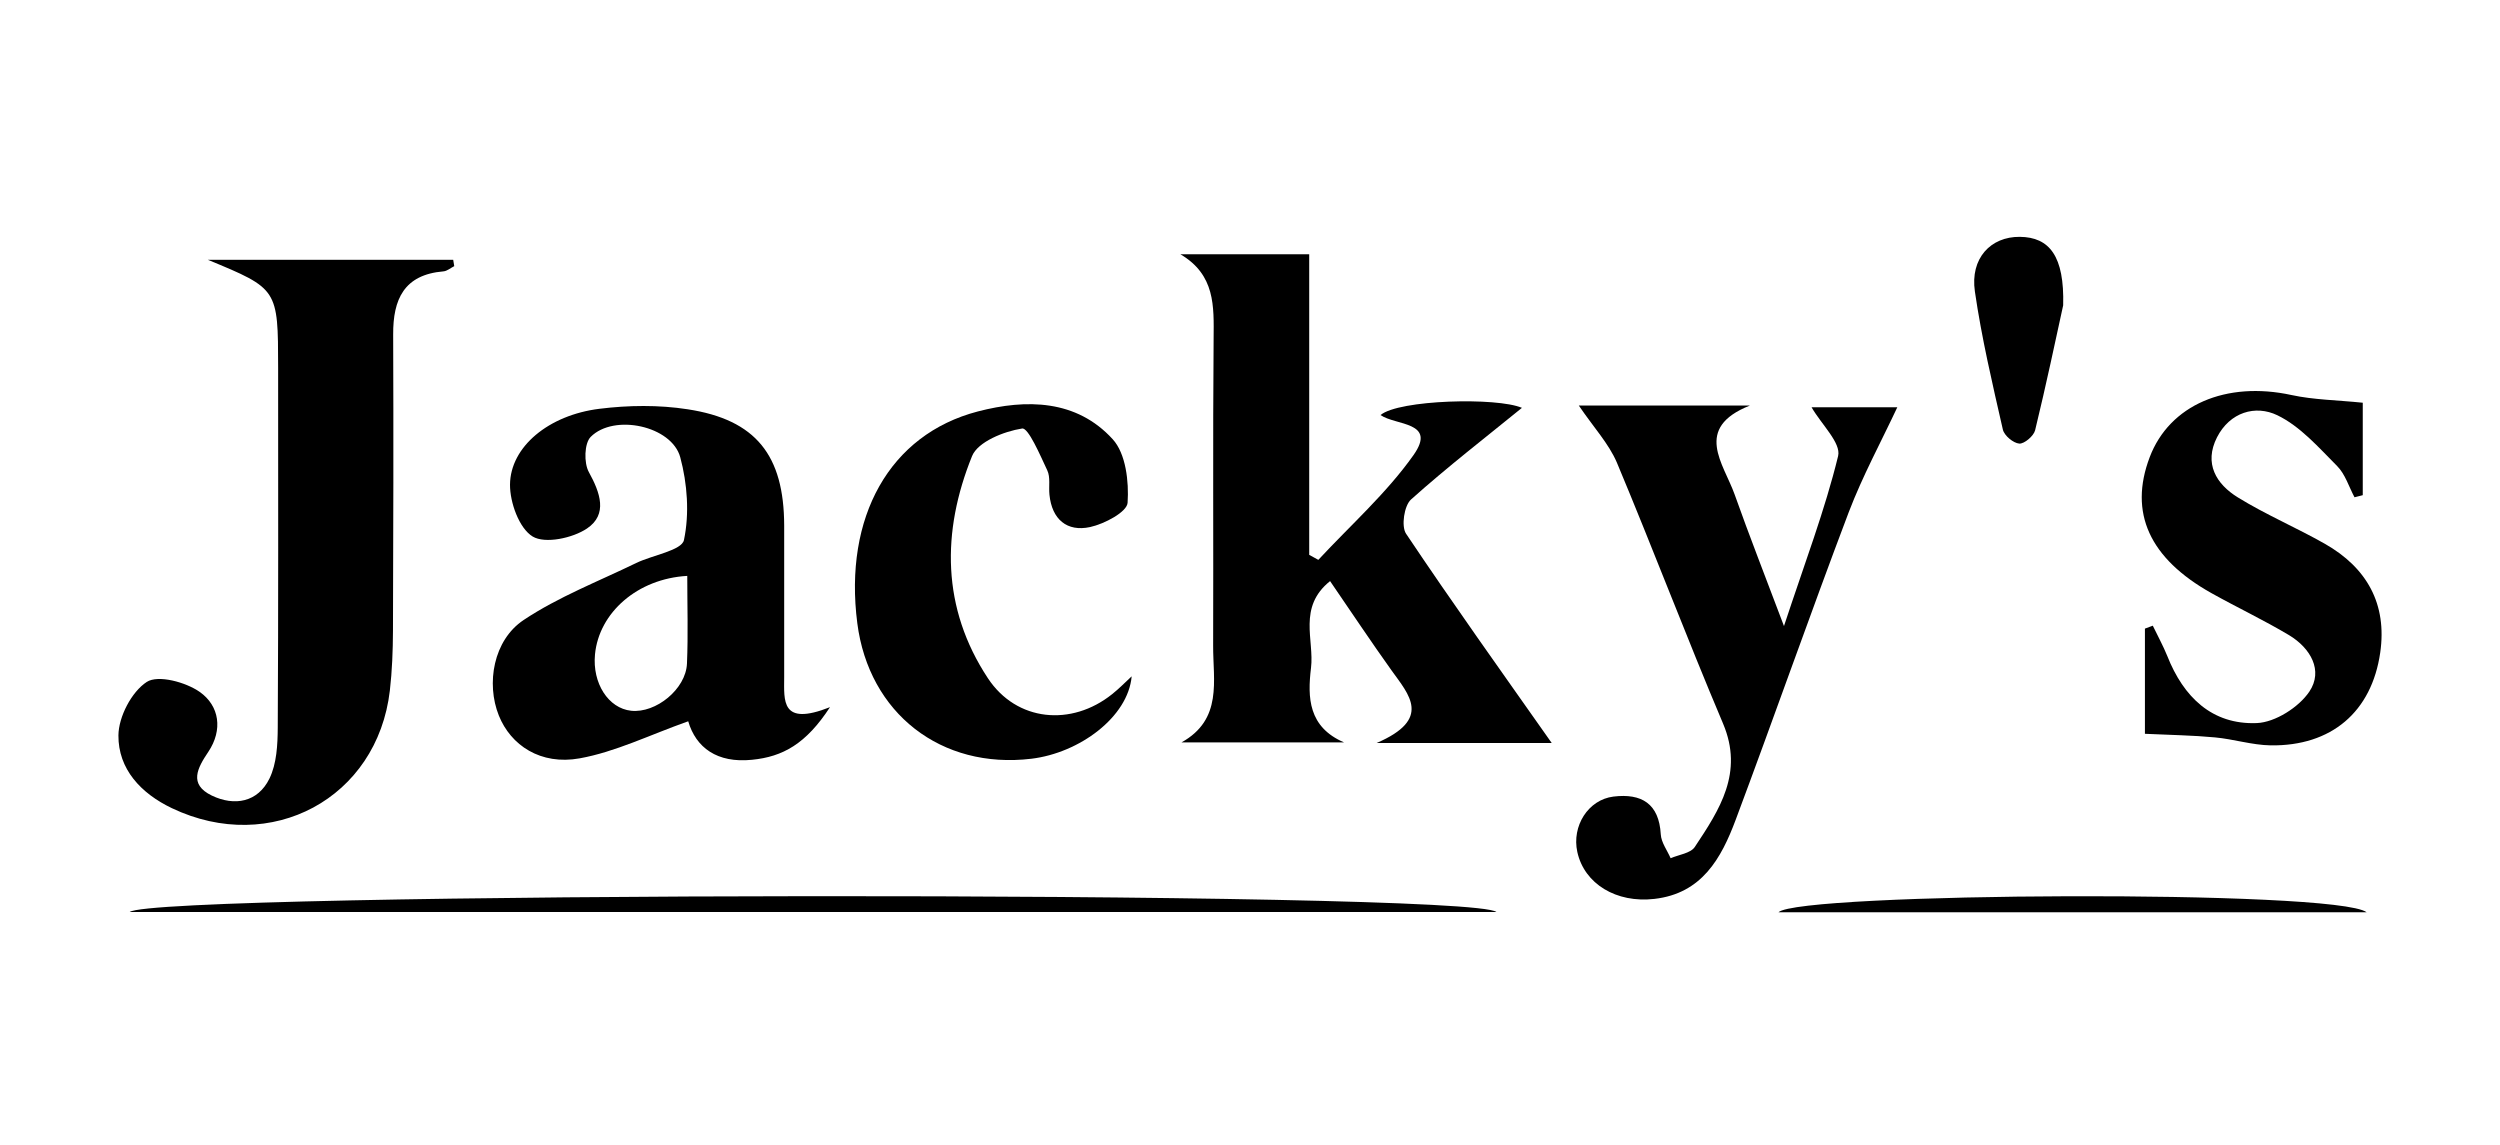 <svg width="190" height="87" viewBox="0 0 190 87" fill="none" xmlns="http://www.w3.org/2000/svg">
<path d="M117.93 56.468C113.677 56.468 109.62 56.468 104.625 56.468C108.848 54.644 107.09 52.813 105.749 50.939C104.199 48.77 102.722 46.55 101.086 44.164C98.613 46.146 99.896 48.64 99.637 50.759C99.363 53.022 99.435 55.257 102.152 56.424C98.03 56.424 93.914 56.424 89.791 56.424C92.941 54.673 92.184 51.725 92.199 49.058C92.227 41.281 92.17 33.504 92.235 25.727C92.256 23.269 92.364 20.89 89.712 19.326C92.869 19.326 96.033 19.326 99.5 19.326C99.5 26.902 99.5 34.535 99.5 42.168C99.731 42.297 99.961 42.42 100.192 42.55C102.635 39.919 105.374 37.49 107.428 34.585C109.23 32.034 106.066 32.351 104.92 31.543C106.311 30.376 113.771 30.181 115.667 30.996C112.971 33.194 110.009 35.479 107.234 37.965C106.715 38.434 106.484 39.998 106.859 40.56C110.376 45.815 114.059 50.968 117.93 56.468Z" fill="black"/>
<path d="M15.797 19.745C22.01 19.745 28.23 19.745 34.443 19.745C34.472 19.903 34.494 20.062 34.523 20.227C34.249 20.364 33.982 20.602 33.701 20.624C30.703 20.876 29.866 22.75 29.881 25.424C29.91 32.928 29.895 40.438 29.866 47.941C29.859 49.455 29.802 50.983 29.629 52.482C28.677 60.67 20.597 65.016 13.058 61.419C10.708 60.295 8.979 58.45 9 55.884C9.015 54.471 10.002 52.576 11.155 51.826C12.013 51.271 14.118 51.84 15.184 52.59C16.676 53.642 16.95 55.466 15.833 57.138C15.011 58.363 14.319 59.603 16.093 60.461C17.83 61.297 19.596 60.965 20.475 59.178C21.03 58.046 21.102 56.597 21.109 55.286C21.16 46.175 21.138 37.057 21.138 27.947C21.131 21.95 21.131 21.95 15.797 19.745Z" fill="black"/>
<path d="M52.304 54.817C49.356 55.862 46.776 57.145 44.051 57.635C41.089 58.169 38.819 56.648 37.91 54.377C36.937 51.948 37.492 48.654 39.799 47.119C42.437 45.361 45.478 44.186 48.354 42.787C49.608 42.182 51.814 41.836 51.98 41.043C52.405 39.039 52.239 36.755 51.699 34.751C51.05 32.365 46.668 31.421 44.895 33.201C44.404 33.691 44.368 35.183 44.751 35.875C45.615 37.447 46.206 39.09 44.614 40.164C43.525 40.899 41.428 41.346 40.483 40.776C39.453 40.149 38.754 38.196 38.761 36.834C38.782 33.958 41.702 31.543 45.558 31.068C47.763 30.794 50.07 30.765 52.254 31.104C57.458 31.897 59.584 34.607 59.598 39.94C59.605 43.782 59.605 47.617 59.598 51.458C59.598 53.231 59.317 55.235 63.08 53.743C61.256 56.54 59.49 57.513 57.155 57.743C54.495 58.017 52.888 56.813 52.304 54.817ZM52.232 43.768C48.455 43.977 45.522 46.557 45.219 49.736C45.01 51.927 46.235 53.83 47.965 54.017C49.853 54.219 52.131 52.366 52.21 50.428C52.304 48.208 52.232 45.995 52.232 43.768Z" fill="black"/>
<path d="M119.991 30.823C124.244 30.823 128.612 30.823 132.987 30.823C128.669 32.538 130.997 35.234 131.834 37.584C132.929 40.676 134.133 43.732 135.582 47.581C137.167 42.766 138.695 38.773 139.697 34.657C139.935 33.663 138.429 32.257 137.679 30.953C139.668 30.953 142.241 30.953 144.195 30.953C142.991 33.526 141.557 36.164 140.497 38.946C137.556 46.709 134.818 54.543 131.906 62.32C130.817 65.225 129.347 67.906 125.729 68.317C122.846 68.649 120.409 67.178 119.876 64.749C119.444 62.782 120.698 60.778 122.622 60.54C124.748 60.281 126.089 61.066 126.219 63.416C126.255 64.029 126.709 64.627 126.968 65.225C127.595 64.951 128.489 64.85 128.806 64.367C130.687 61.535 132.533 58.731 130.954 54.997C128.172 48.424 125.642 41.742 122.882 35.155C122.262 33.706 121.108 32.473 119.991 30.823Z" fill="black"/>
<path d="M86.007 51.401C85.733 54.5 82.035 57.224 78.388 57.664C71.527 58.486 66.034 54.212 65.155 47.364C64.117 39.299 67.606 33.021 74.316 31.27C78.006 30.311 81.812 30.361 84.565 33.381C85.567 34.477 85.805 36.603 85.697 38.211C85.654 38.91 83.938 39.818 82.85 40.056C81.091 40.438 79.945 39.472 79.758 37.598C79.693 36.978 79.844 36.272 79.592 35.745C79.044 34.578 78.151 32.488 77.682 32.567C76.298 32.783 74.316 33.576 73.876 34.664C71.555 40.402 71.563 46.218 75.08 51.545C77.264 54.853 81.437 55.228 84.522 52.756C85.041 52.345 85.51 51.862 86.007 51.401Z" fill="black"/>
<path d="M179.57 30.607C179.57 32.654 179.57 35.14 179.57 37.634C179.361 37.684 179.152 37.742 178.943 37.793C178.511 36.985 178.237 36.034 177.617 35.414C176.212 34.001 174.813 32.394 173.076 31.558C171.418 30.758 169.472 31.32 168.492 33.237C167.483 35.227 168.434 36.791 170.071 37.8C172.197 39.112 174.525 40.099 176.694 41.331C179.887 43.148 181.43 45.908 180.897 49.599C180.248 54.104 177.185 56.713 172.572 56.648C171.159 56.626 169.753 56.172 168.334 56.042C166.676 55.884 165.004 55.862 163.014 55.769C163.014 53.585 163.014 50.68 163.014 47.775C163.216 47.703 163.411 47.624 163.613 47.552C163.98 48.323 164.398 49.073 164.715 49.858C165.941 52.965 168.11 55.091 171.519 54.954C172.918 54.896 174.712 53.75 175.512 52.561C176.586 50.961 175.599 49.253 173.97 48.273C172.053 47.127 170.02 46.168 168.074 45.08C163.346 42.434 161.782 38.96 163.375 34.751C164.881 30.772 169.191 28.942 174.157 30.023C175.851 30.39 177.61 30.405 179.57 30.607Z" fill="black"/>
<path d="M113.728 69.312C79.225 69.312 44.721 69.312 9.858 69.312C11.667 67.784 111.767 67.632 113.728 69.312Z" fill="black"/>
<path d="M156.801 23.204C156.246 25.748 155.511 29.237 154.668 32.704C154.559 33.136 153.846 33.742 153.464 33.713C153.01 33.677 152.318 33.1 152.217 32.646C151.424 29.165 150.602 25.676 150.091 22.152C149.723 19.636 151.287 17.979 153.507 18C155.763 18.022 156.902 19.471 156.801 23.204Z" fill="black"/>
<path d="M179.866 69.333C165.054 69.333 150.249 69.333 135.164 69.333C136.692 67.834 177.581 67.582 179.866 69.333Z" fill="black"/>
</svg>
